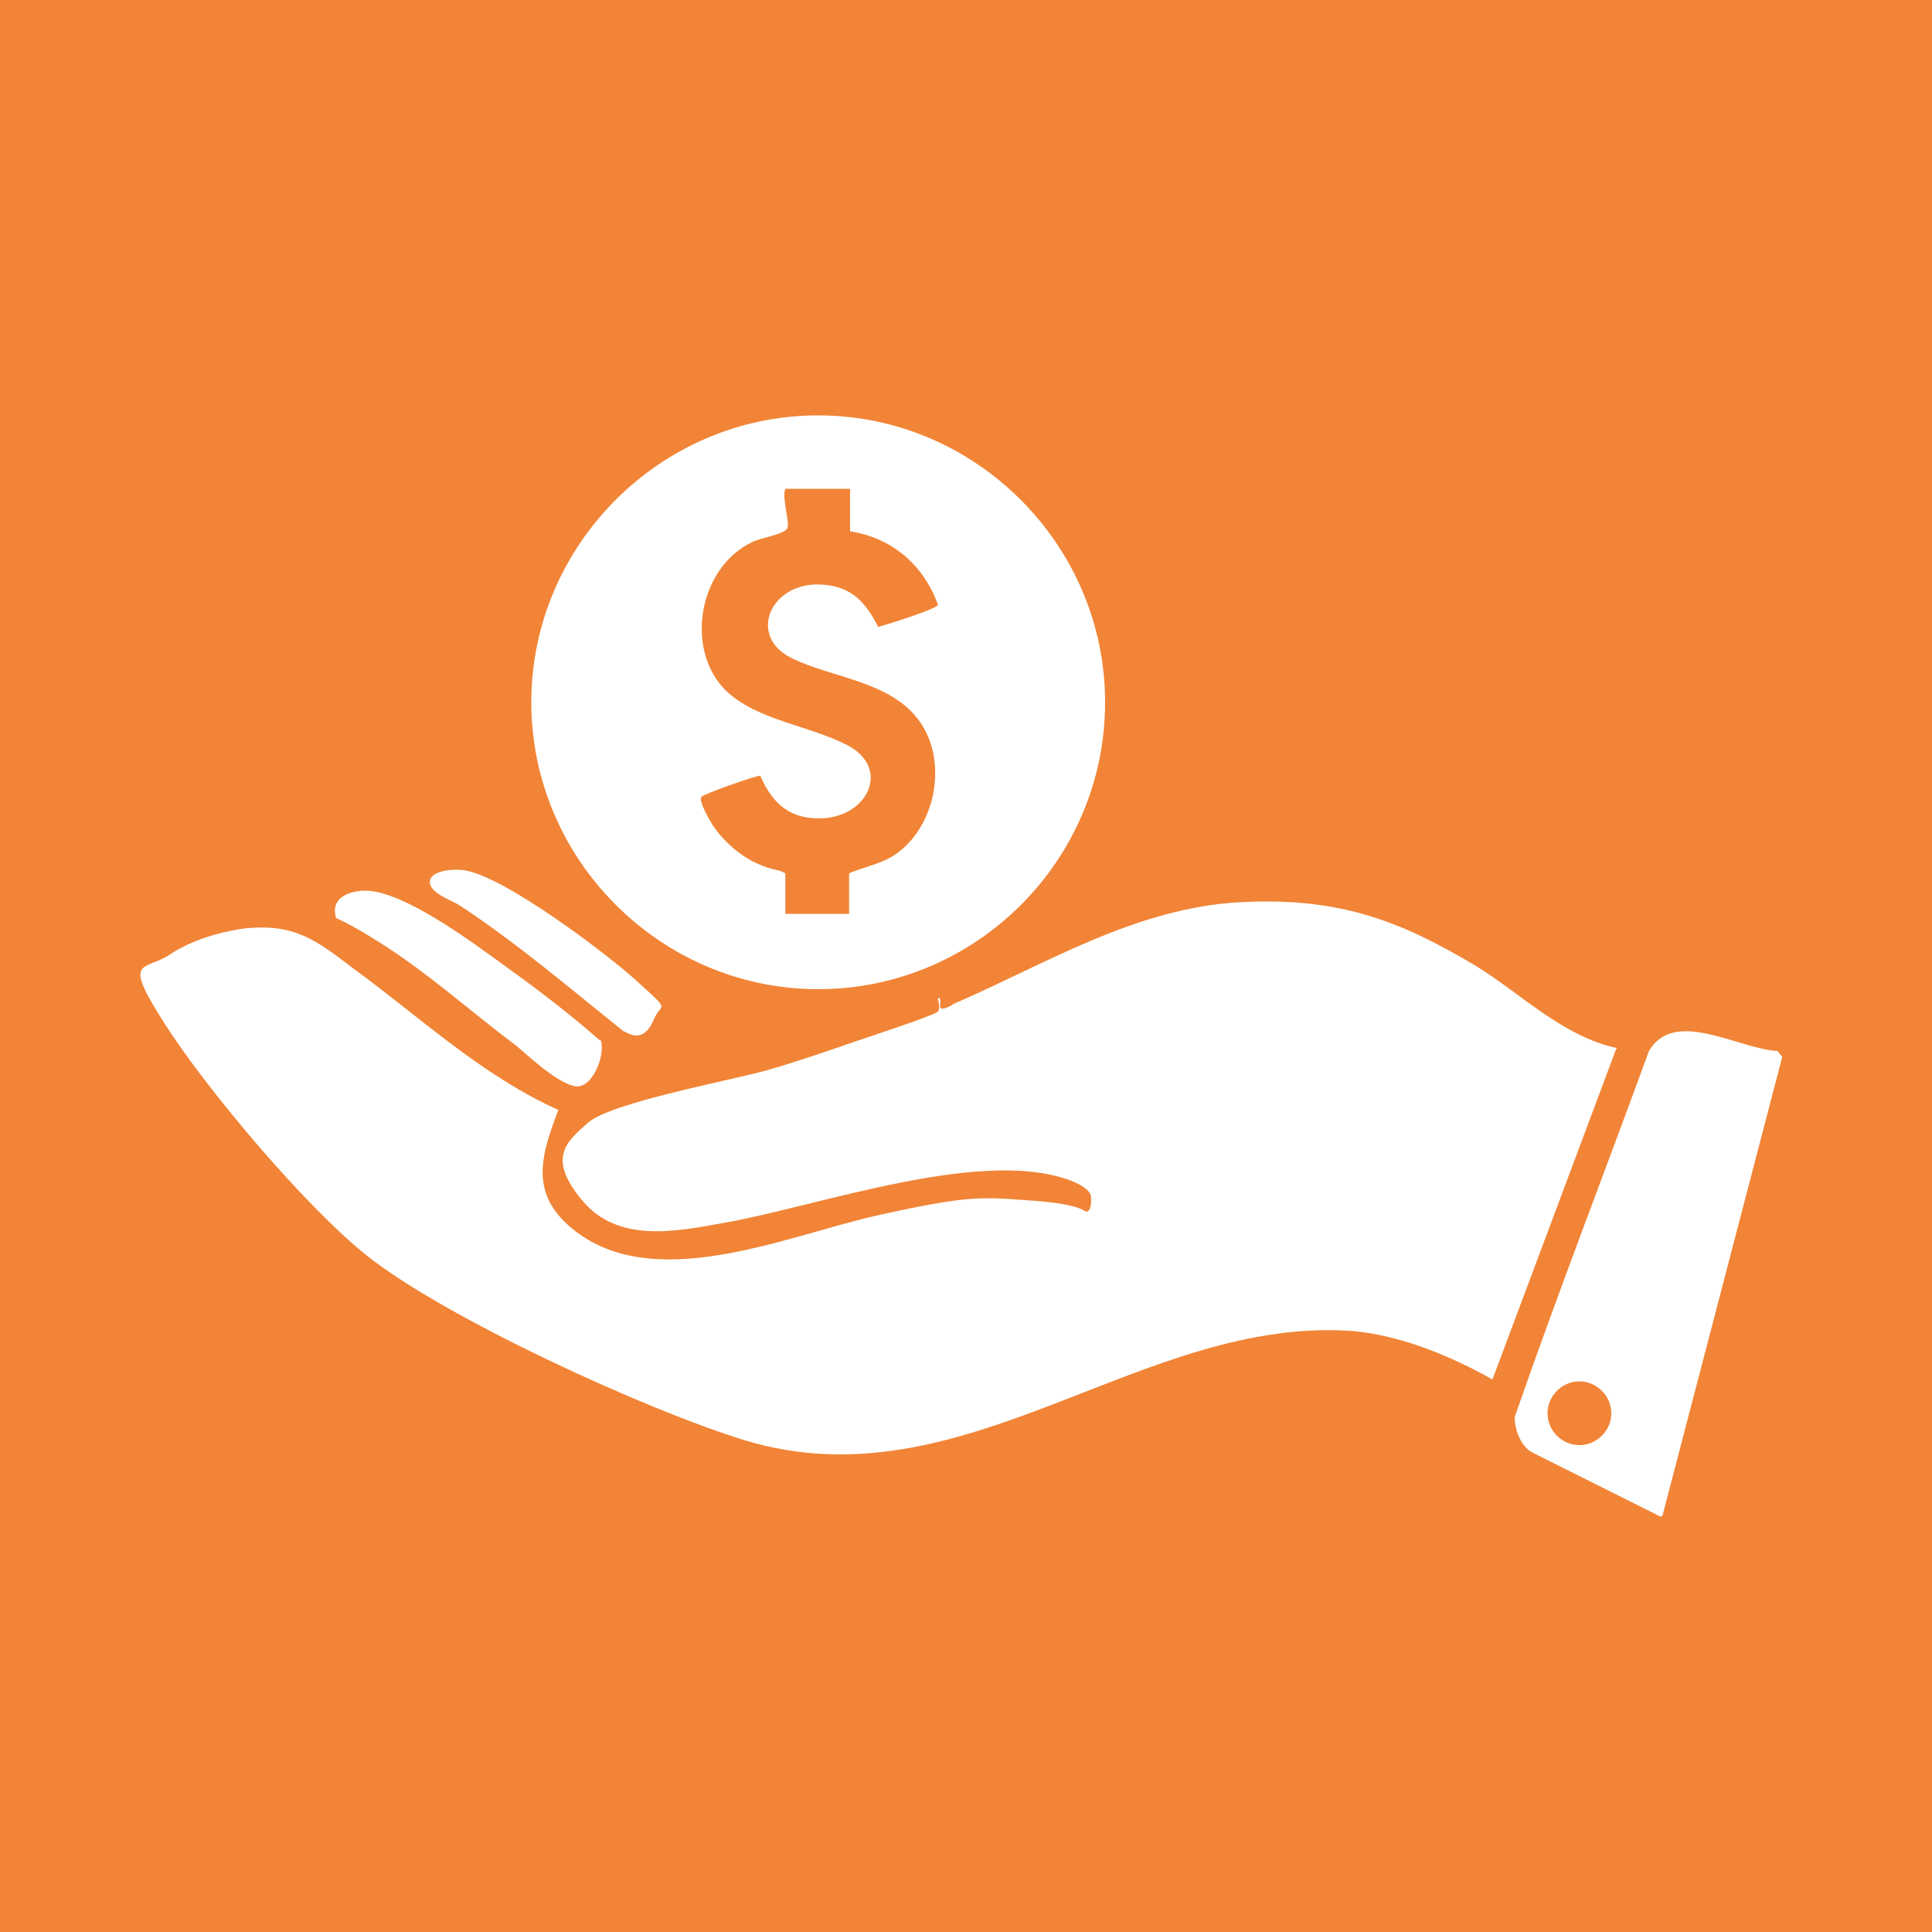 <?xml version="1.0" encoding="UTF-8"?>
<svg id="Capa_1" xmlns="http://www.w3.org/2000/svg" version="1.1" viewBox="0 0 200 200">
  <!-- Generator: Adobe Illustrator 30.0.0, SVG Export Plug-In . SVG Version: 2.1.1 Build 123)  -->
  <defs>
    <style>
      .st0 {
        fill: #f18436;
      }

      .st1 {
        fill: #fff;
      }
    </style>
  </defs>
  <rect class="st0" width="200" height="200"/>
  <g id="nayIPk">
    <g>
      <g>
        <path class="st1" d="M167.3,108.6l-12.8,34.2c-4.3-2.4-9.3-4.5-14.3-5-22-1.7-40.3,18.2-63.1,11.3-10.1-3.1-30.9-12.6-39.1-19.1-6.4-5.1-16.6-17.2-21-24.1s-2.1-5.3.6-7.1,6.2-2.5,7.8-2.7c5.1-.5,7.3,1.2,11.1,4.1,7,5.1,13.3,11.1,21.3,14.7-1.7,4.5-3,8.4,1.1,12,8.4,7.4,22.5,1,32-1.1s10.6-1.9,16.1-1.5,5.2,1.3,5.6,1.1.4-1.3.3-1.7c-.2-.6-1-1-1.6-1.3-9.1-3.9-26.6,2.5-36.4,4.2-5,.9-10.9,2.1-14.6-2.3s-1.7-6.1.6-8.1,13.9-4.2,18.1-5.3c2.9-.8,6.1-1.9,8.7-2.8s9.1-3,9.4-3.4,0-.9,0-1.4c.6,0-.2,1.3.6,1.1s.9-.5,1.3-.6c9.4-4.1,18.6-9.8,29.3-10.4s17.1,2.2,24.5,6.6c4.7,2.9,9,7.3,14.6,8.5h0Z"/>
        <path class="st1" d="M171.9,157l-13.4-6.7c-1.1-.7-1.7-2.3-1.7-3.6,4.4-12.7,9.3-25.3,13.9-37.9,2.6-4.5,9.3-.2,13.3,0l.5.6-12.4,47.5h0ZM166.8,146.3c0-1.8-1.5-3.3-3.3-3.3s-3.3,1.5-3.3,3.3,1.5,3.3,3.3,3.3,3.3-1.5,3.3-3.3Z"/>
        <path class="st1" d="M62.2,107.7c.5,1.5-.9,5.3-2.9,4.7s-4.6-3.1-5.8-4.1c-4.8-3.6-9.2-7.6-14.3-10.8s-4.3-2-4.5-2.9c-.3-1.8,1.7-2.4,3.1-2.4,3.9,0,10.9,5.2,14.2,7.6,3.5,2.5,6.9,5.1,10.1,7.9h0Z"/>
        <path class="st1" d="M64.6,106.8c-5.5-4.4-11-9.1-16.9-13-.9-.6-3.2-1.3-3.2-2.5s2.5-1.4,3.6-1.2c4.1.6,15,8.8,18.2,11.8,3.2,2.9,2.1,1.9,1.4,3.6s-1.7,2.1-3,1.3Z"/>
      </g>
      <path class="st1" d="M114.4,72.7c0,16.4-13.4,29.7-29.7,29.7s-29.7-13.4-29.7-29.7,13.4-29.7,29.7-29.7,29.7,13.4,29.7,29.7ZM87.9,50.6h-6.6c-.4.9.5,3.5.2,4.1s-2.8,1-3.6,1.4c-4.9,2.3-6.7,9.2-4,13.8s9.6,4.9,14.1,7.4c4.1,2.4,1.8,7.1-2.7,7.4-3.4.2-5.3-1.4-6.6-4.4-.5,0-5.9,1.9-6.1,2.2-.3.4.8,2.3,1.1,2.8,1.1,1.7,2.9,3.3,4.7,4.1s2,.5,2.9,1v4.2h6.6v-4.2c1.4-.6,3-.9,4.4-1.7,4.3-2.6,5.8-9.1,3.3-13.4-2.8-4.8-9.3-5-13.7-7.2s-2.3-7.5,2.6-7.6c3.4,0,5,1.6,6.4,4.4.8-.2,6.2-1.9,6.2-2.3-1.5-4.1-4.7-6.9-9.1-7.6v-4.4h0Z"/>
    </g>
  </g>
</svg>